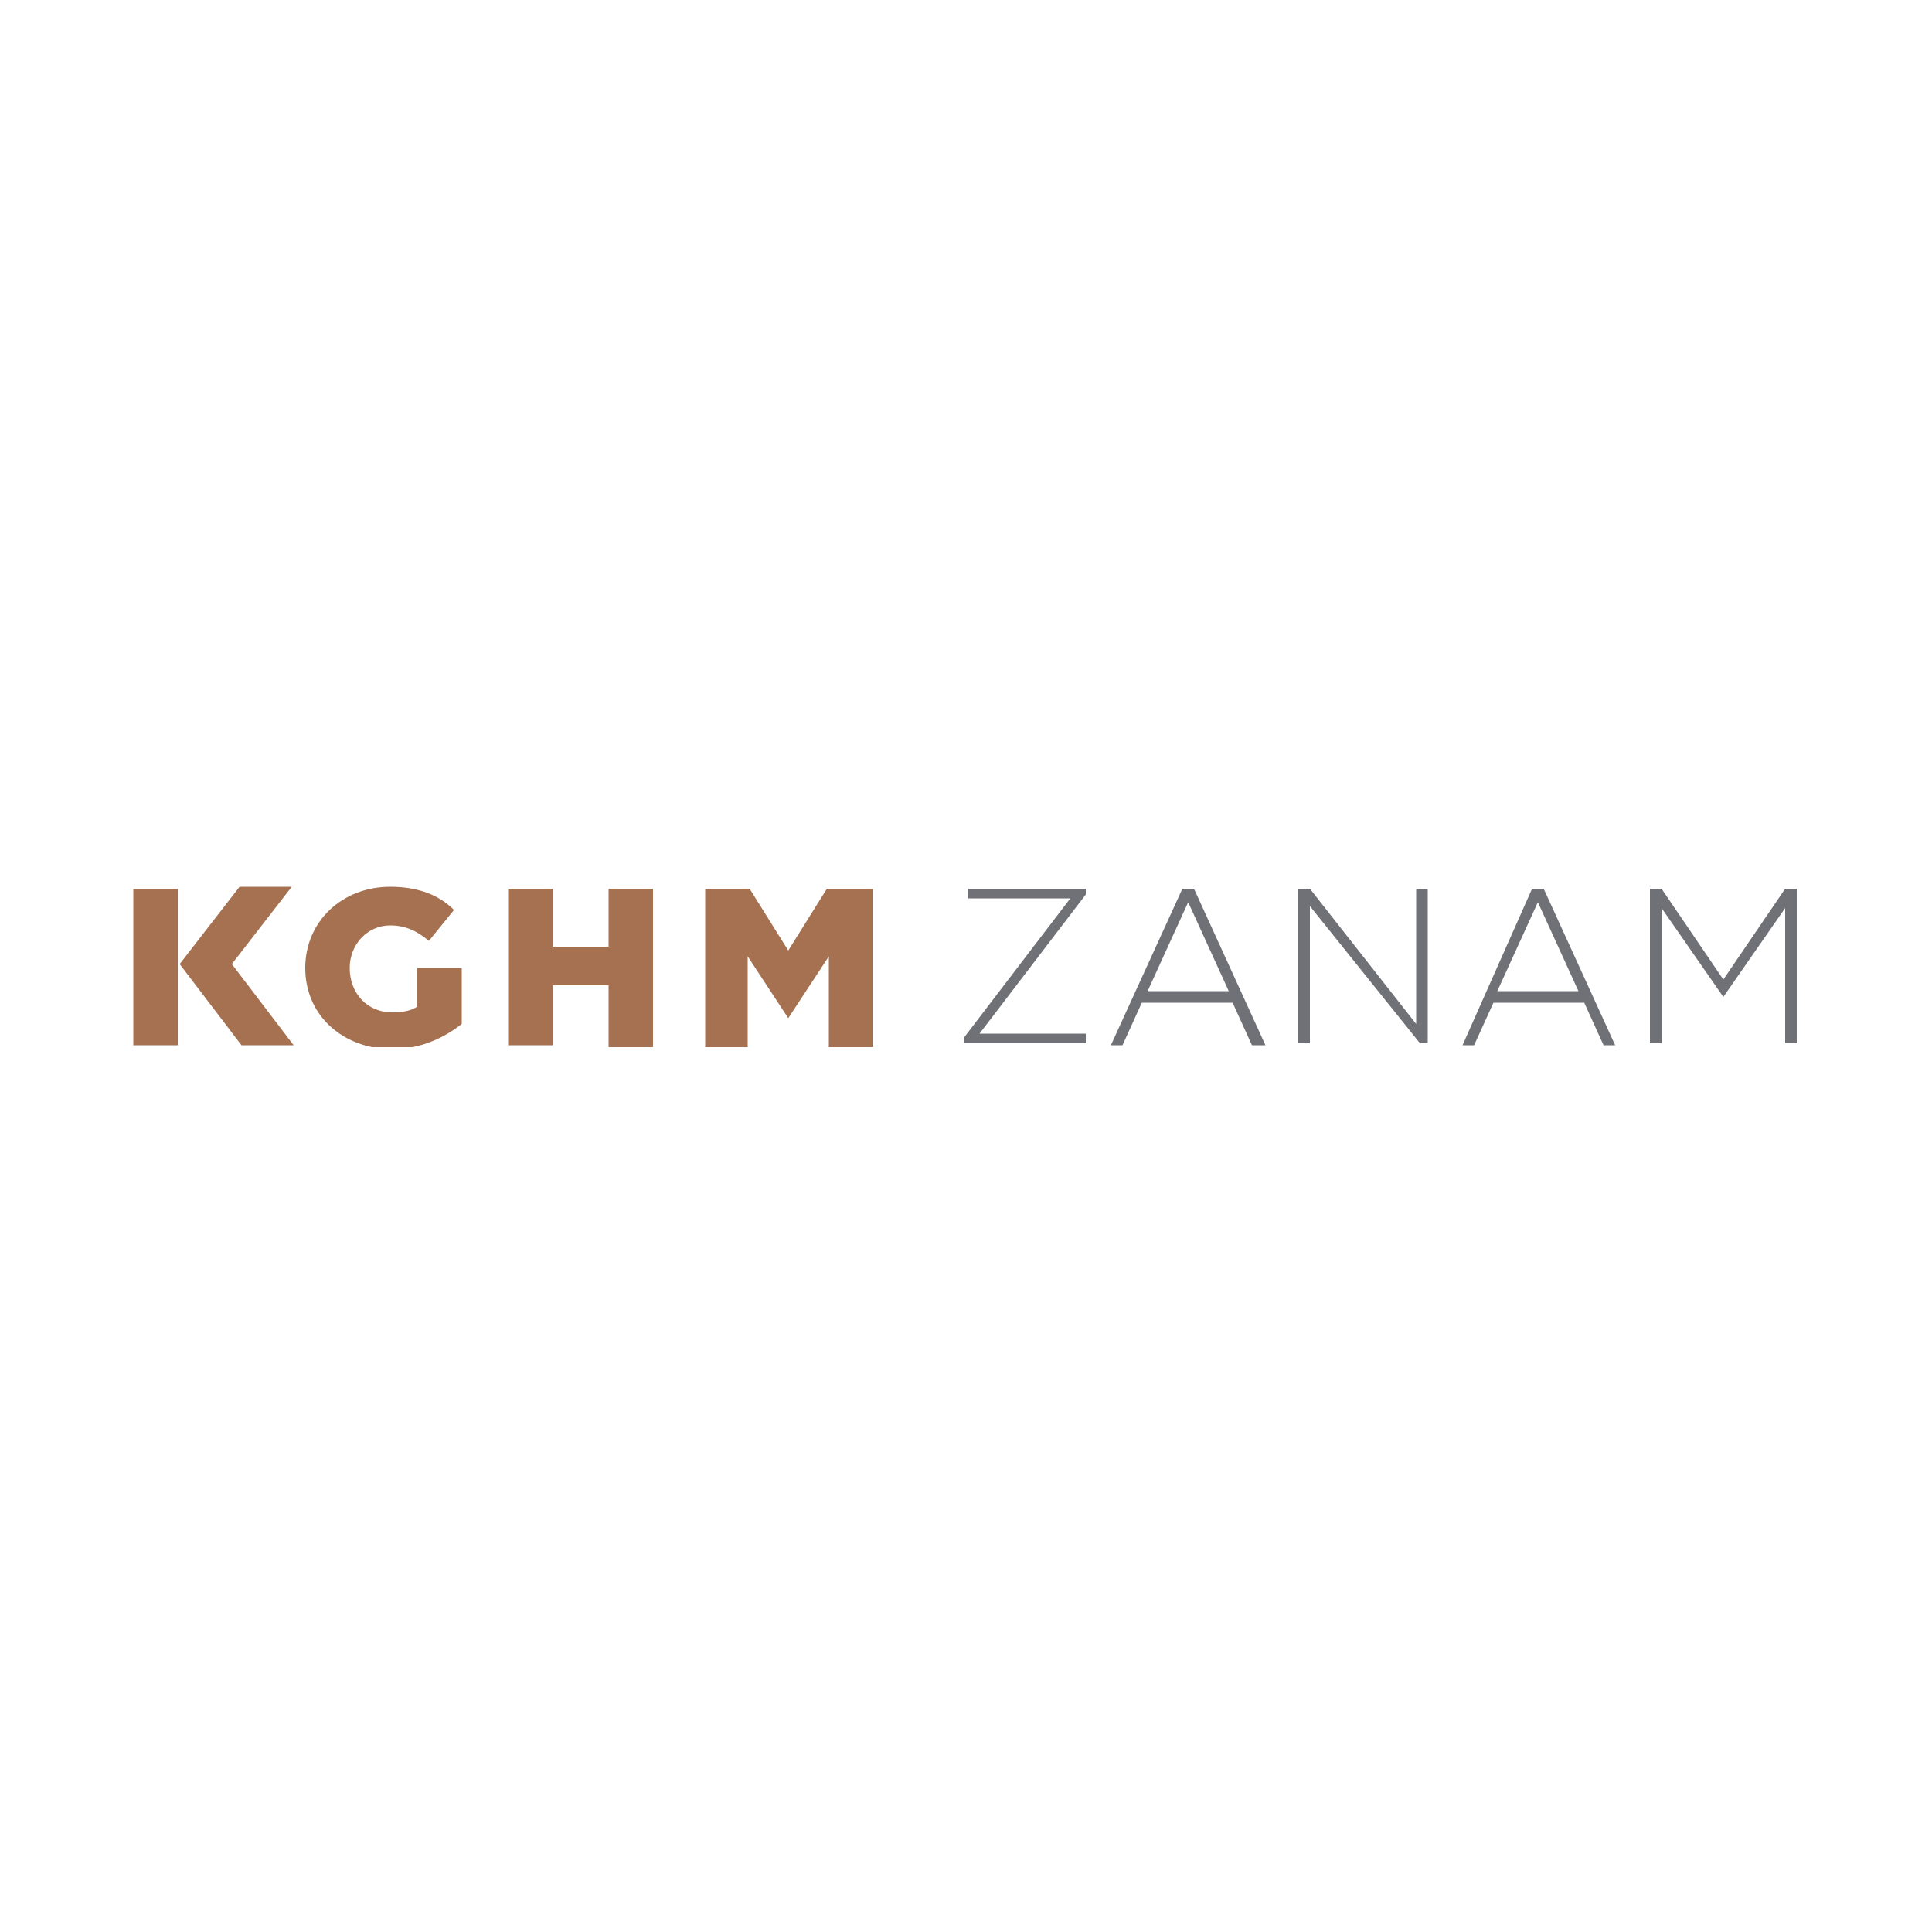 <?xml version="1.0" encoding="UTF-8"?>
<svg xmlns="http://www.w3.org/2000/svg" xmlns:xlink="http://www.w3.org/1999/xlink" version="1.1" id="Warstwa_1" x="0px" y="0px" viewBox="0 0 100 100" style="enable-background:new 0 0 100 100;" xml:space="preserve">
<style type="text/css">
	.st0{fill-rule:evenodd;clip-rule:evenodd;fill:#1E1148;}
	.st1{fill:#93C01F;}
	.st2{fill:#1E1148;}
	.st3{fill:#34180A;}
	.st4{clip-path:url(#SVGID_00000080893422804964255070000001774535409025530790_);}
	.st5{fill:#FFFFFF;}
	.st6{fill-rule:evenodd;clip-rule:evenodd;fill:#FFFFFF;}
	.st7{clip-path:url(#SVGID_00000078741731603424736070000009283030163500362638_);}
	.st8{fill-rule:evenodd;clip-rule:evenodd;fill:#A57150;}
	.st9{fill-rule:evenodd;clip-rule:evenodd;fill:#707176;}
	.st10{fill:#E41429;}
	.st11{fill:#003369;}
</style>
<g>
	<defs>
		<rect id="SVGID_00000011024810180377837990000007388588509296634020_" x="6.9" y="45.7" width="86.1" height="8.5"></rect>
	</defs>
	<clipPath id="SVGID_00000040552978092376530070000017243766297713402280_">
		<use xlink:href="#SVGID_00000011024810180377837990000007388588509296634020_" style="overflow:visible;"></use>
	</clipPath>
	<g style="clip-path:url(#SVGID_00000040552978092376530070000017243766297713402280_);">
		<path class="st8" d="M26.3,46h2.3V49h2.9V46h2.3v8.2h-2.3V51h-2.9v3.1h-2.3V46z M23.9,50v3c-0.9,0.7-2.1,1.3-3.6,1.3    c-2.5,0-4.5-1.7-4.5-4.2v0c0-2.4,1.9-4.2,4.4-4.2c1.4,0,2.5,0.4,3.3,1.2l-1.3,1.6c-0.6-0.5-1.2-0.8-2-0.8c-1.2,0-2.1,1-2.1,2.2v0    c0,1.3,0.9,2.3,2.2,2.3c0.6,0,1-0.1,1.3-0.3v-2H23.9z M12,49.9l3.2,4.2h-2.7l-3.2-4.2l3.1-4h2.7L12,49.9z M9.2,54.1H6.9V46h2.3    V54.1z M36.4,46h2.4l2,3.2l2-3.2h2.4v8.2h-2.3v-4.7l-2.1,3.2h0l-2.1-3.2v4.7h-2.2V46z"></path>
		<path class="st9" d="M85.4,46h0.6l3.2,4.7l3.2-4.7h0.6v8h-0.6v-7l-3.2,4.6h0l-3.2-4.6v7h-0.6V46z M79.3,46h0.6l3.7,8.1H83l-1-2.2    h-4.7l-1,2.2h-0.6L79.3,46z M81.7,51.3l-2.1-4.6l-2.1,4.6H81.7z M67.2,46h0.6l5.5,7v-7h0.6v8h-0.4l-5.7-7.1V54h-0.6V46z M61.2,46    h0.6l3.7,8.1h-0.7l-1-2.2h-4.7l-1,2.2h-0.6L61.2,46z M63.6,51.3l-2.1-4.6l-2.1,4.6H63.6z M49.9,53.7l5.5-7.2h-5.3V46h6.1v0.3    l-5.5,7.2h5.5V54h-6.3V53.7z"></path>
	</g>
</g>
</svg>
